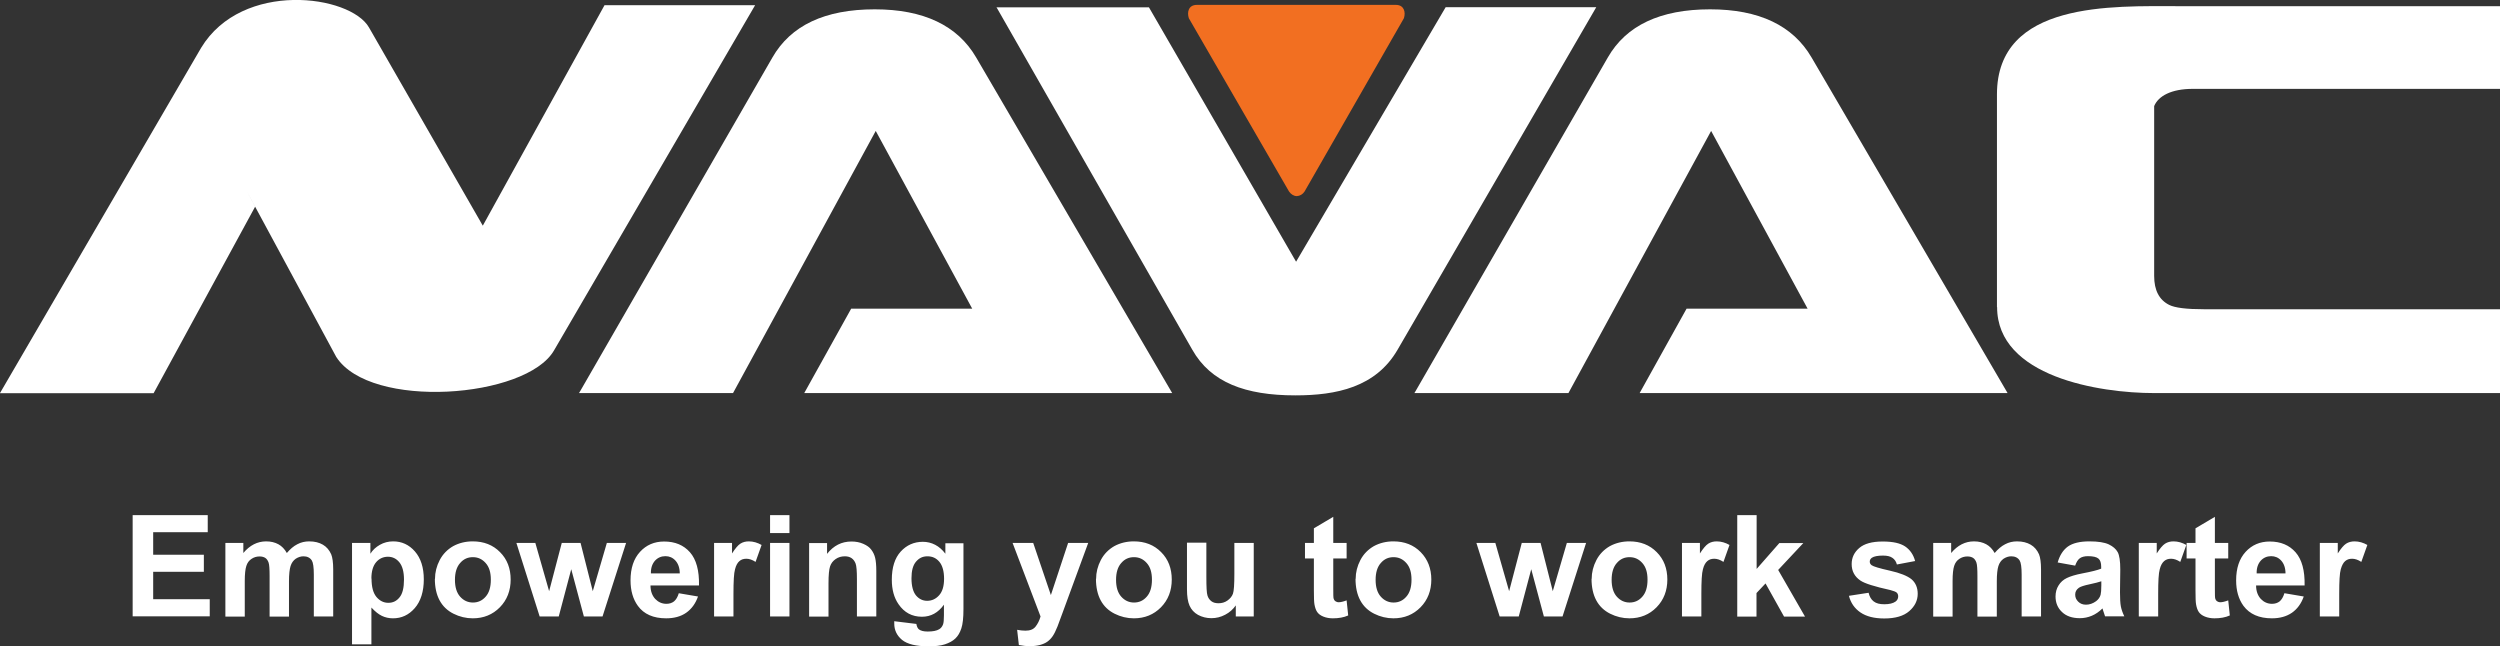 <?xml version="1.0" encoding="UTF-8"?> <svg xmlns="http://www.w3.org/2000/svg" id="b" width="174.14" height="45.01" viewBox="0 0 174.14 45.01"><rect x="0" y="0" width="174.14" height="45.01" fill="#333333" stroke="none"/><defs><style>.d{fill:#fff;}.e{fill:#f26f21;fill-rule:evenodd;}</style></defs><g id="c"><path class="d" d="M162.94,42.94h-1.35v-5.12h1.25v.73c.22-.34.41-.57.58-.68.17-.11.37-.16.59-.16.31,0,.61.09.89.25l-.42,1.18c-.23-.15-.44-.22-.64-.22s-.35.05-.48.16c-.13.11-.23.29-.31.57-.08.27-.11.85-.11,1.72v1.58ZM159.2,39.95c0-.39-.11-.69-.3-.9-.19-.21-.43-.31-.7-.31-.29,0-.54.11-.73.32-.19.22-.29.51-.28.88h2.02ZM159.12,41.32l1.35.23c-.17.49-.45.87-.82,1.13-.38.26-.84.39-1.4.39-.89,0-1.55-.29-1.98-.87-.34-.47-.51-1.06-.51-1.77,0-.85.22-1.51.66-1.99.44-.48,1-.72,1.68-.72.76,0,1.36.25,1.8.75.44.5.65,1.27.63,2.31h-3.38c0,.4.12.71.33.94.21.22.47.34.78.34.21,0,.39-.06.53-.17.14-.12.25-.3.33-.56ZM155.21,37.82v1.08h-.93v2.07c0,.42,0,.67.03.74.02.07.06.13.12.17.06.04.14.07.23.07.13,0,.31-.04.55-.13l.11,1.05c-.31.14-.67.2-1.07.2-.24,0-.46-.04-.66-.12-.2-.08-.34-.19-.43-.32-.09-.13-.15-.31-.19-.53-.03-.16-.04-.48-.04-.96v-2.24h-.62v-1.08h.62v-1.02l1.35-.8v1.82h.93ZM150.33,42.94h-1.35v-5.12h1.25v.73c.22-.34.41-.57.58-.68.17-.11.37-.16.59-.16.31,0,.61.09.89.25l-.42,1.18c-.23-.15-.44-.22-.64-.22s-.35.05-.48.16c-.13.11-.24.29-.31.57-.08.27-.11.85-.11,1.72v1.58ZM146.37,40.49c-.17.06-.45.13-.82.21-.38.08-.62.16-.74.24-.18.13-.26.28-.26.48s.07.35.21.49c.14.14.32.21.54.21.24,0,.48-.08.7-.24.16-.12.27-.27.32-.45.03-.12.05-.34.05-.66v-.27ZM144.55,39.4l-1.22-.22c.14-.5.38-.87.71-1.11.34-.24.84-.36,1.5-.36.6,0,1.05.07,1.35.21.29.14.5.32.62.54.12.22.18.62.18,1.21l-.02,1.58c0,.45.02.78.06.99.04.21.12.44.24.69h-1.34c-.03-.09-.08-.22-.13-.39-.02-.08-.04-.13-.05-.16-.23.23-.48.4-.74.51-.26.11-.54.17-.84.17-.52,0-.94-.14-1.24-.43-.3-.28-.45-.65-.45-1.08,0-.29.07-.55.21-.77.14-.23.33-.4.58-.52.25-.12.61-.23,1.08-.32.63-.12,1.07-.23,1.31-.33v-.14c0-.26-.06-.45-.19-.56-.13-.11-.37-.17-.73-.17-.24,0-.43.05-.56.14-.14.1-.24.26-.33.51ZM134.67,37.82h1.24v.7c.45-.54.98-.81,1.59-.81.33,0,.61.07.85.2.24.13.44.34.59.61.23-.27.47-.48.73-.61.26-.14.54-.2.83-.2.38,0,.69.08.95.23.26.15.45.38.58.67.09.22.14.57.14,1.06v3.27h-1.35v-2.92c0-.51-.05-.84-.14-.98-.12-.19-.32-.29-.58-.29-.19,0-.37.06-.54.17-.17.12-.29.29-.36.51-.07.22-.11.58-.11,1.06v2.46h-1.35v-2.8c0-.5-.02-.82-.07-.96-.05-.14-.12-.25-.22-.32-.1-.07-.24-.11-.41-.11-.21,0-.4.06-.56.17-.17.11-.29.27-.36.49-.07.21-.11.56-.11,1.05v2.48h-1.35v-5.12ZM128.8,41.5l1.36-.21c.06.26.17.46.35.6.18.14.42.2.74.2.35,0,.61-.06.79-.19.12-.09.18-.21.18-.36,0-.1-.03-.19-.1-.26-.07-.06-.22-.12-.45-.18-1.09-.24-1.79-.46-2.08-.66-.41-.28-.61-.66-.61-1.15,0-.45.18-.82.53-1.12.35-.3.89-.45,1.63-.45s1.22.12,1.56.34c.34.23.58.57.7,1.02l-1.27.24c-.05-.2-.16-.36-.31-.46-.15-.11-.37-.16-.66-.16-.36,0-.62.05-.77.15-.1.07-.15.16-.15.27,0,.1.04.18.13.25.12.09.55.22,1.27.38.72.16,1.23.37,1.51.6.28.24.43.58.43,1.01,0,.47-.2.87-.59,1.21-.39.34-.97.51-1.74.51-.7,0-1.25-.14-1.66-.42-.41-.28-.67-.66-.8-1.15ZM121.01,42.94v-7.06h1.35v3.75l1.58-1.8h1.67l-1.75,1.87,1.87,3.25h-1.46l-1.29-2.31-.63.67v1.64h-1.35ZM118.51,42.94h-1.35v-5.12h1.25v.73c.22-.34.41-.57.58-.68.17-.11.37-.16.59-.16.31,0,.61.09.89.25l-.42,1.18c-.23-.15-.44-.22-.64-.22s-.35.05-.48.16c-.13.11-.24.29-.31.57-.08.27-.11.85-.11,1.72v1.58ZM112.26,40.39c0,.51.12.9.36,1.17.24.27.54.41.89.41s.65-.13.89-.41c.24-.27.36-.66.36-1.18s-.12-.89-.36-1.16c-.24-.27-.53-.41-.89-.41s-.65.13-.89.41c-.24.27-.36.66-.36,1.17ZM110.87,40.32c0-.45.11-.89.33-1.31.22-.42.54-.74.94-.97.41-.22.86-.33,1.36-.33.77,0,1.41.25,1.9.75.5.5.74,1.14.74,1.91s-.25,1.42-.75,1.93c-.5.51-1.13.77-1.89.77-.47,0-.92-.11-1.34-.32-.42-.21-.75-.52-.97-.93-.22-.41-.33-.91-.33-1.5ZM104.46,42.94l-1.62-5.12h1.32l.96,3.36.88-3.36h1.31l.85,3.36.98-3.36h1.34l-1.64,5.12h-1.3l-.88-3.29-.87,3.29h-1.32ZM95.82,40.39c0,.51.12.9.36,1.17.24.27.54.41.89.41s.65-.13.89-.41c.24-.27.36-.66.36-1.18s-.12-.89-.36-1.16c-.24-.27-.53-.41-.89-.41s-.65.13-.89.41c-.24.27-.36.66-.36,1.17ZM94.43,40.32c0-.45.11-.89.33-1.31.22-.42.54-.74.94-.97.41-.22.86-.33,1.36-.33.77,0,1.41.25,1.9.75.49.5.74,1.14.74,1.91s-.25,1.42-.75,1.93c-.5.51-1.13.77-1.89.77-.47,0-.92-.11-1.34-.32-.42-.21-.75-.52-.97-.93-.22-.41-.33-.91-.33-1.5ZM93.8,37.82v1.08h-.93v2.07c0,.42,0,.67.03.74.02.07.06.13.12.17.06.04.14.07.23.07.13,0,.31-.04.55-.13l.11,1.05c-.31.14-.67.2-1.07.2-.24,0-.46-.04-.66-.12-.2-.08-.34-.19-.43-.32-.09-.13-.15-.31-.19-.53-.03-.16-.04-.48-.04-.96v-2.24h-.62v-1.08h.62v-1.02l1.35-.8v1.82h.93ZM86.08,42.94v-.77c-.19.27-.43.49-.74.65-.3.16-.62.24-.96.24s-.65-.08-.93-.23c-.27-.15-.47-.37-.59-.64-.12-.27-.18-.65-.18-1.14v-3.25h1.35v2.36c0,.72.02,1.16.08,1.33.05.16.14.29.27.39.13.1.3.14.5.14.23,0,.44-.06.62-.19.18-.13.31-.28.38-.47.07-.19.1-.65.1-1.38v-2.16h1.35v5.12h-1.25ZM77.74,40.39c0,.51.12.9.36,1.17.24.27.54.41.89.41s.65-.13.89-.41c.24-.27.36-.66.36-1.18s-.12-.89-.36-1.16c-.24-.27-.53-.41-.89-.41s-.65.13-.89.41c-.24.27-.36.66-.36,1.17ZM76.35,40.32c0-.45.11-.89.33-1.31.22-.42.54-.74.94-.97.41-.22.86-.33,1.36-.33.77,0,1.41.25,1.9.75.5.5.74,1.14.74,1.91s-.25,1.42-.75,1.93c-.5.51-1.13.77-1.89.77-.47,0-.92-.11-1.34-.32-.42-.21-.75-.52-.97-.93-.22-.41-.33-.91-.33-1.5ZM70.53,37.82h1.44l1.23,3.63,1.2-3.63h1.4l-1.81,4.93-.33.89c-.12.3-.23.52-.34.68-.11.16-.23.28-.37.38-.14.1-.31.17-.52.23-.2.05-.44.08-.69.08s-.52-.03-.77-.08l-.12-1.06c.21.04.4.06.58.06.32,0,.55-.09.7-.28.15-.19.27-.42.35-.71l-1.95-5.13ZM63.49,40.28c0,.54.11.94.31,1.19.21.25.47.38.78.38.33,0,.61-.13.84-.39.23-.26.34-.64.34-1.15s-.11-.92-.33-1.18c-.22-.26-.49-.38-.83-.38s-.59.13-.8.38c-.21.25-.31.63-.31,1.15ZM62.28,43.27l1.55.19c.03.18.09.31.18.38.13.1.33.15.61.15.35,0,.62-.05.8-.16.12-.07.21-.18.27-.34.04-.11.06-.32.06-.62v-.75c-.4.56-.91.84-1.53.84-.69,0-1.23-.29-1.63-.87-.32-.46-.47-1.03-.47-1.71,0-.86.21-1.51.62-1.96.41-.45.93-.68,1.54-.68s1.16.28,1.57.83v-.73h1.26v4.59c0,.6-.05,1.06-.15,1.35-.1.3-.24.53-.42.7-.18.17-.42.3-.72.4-.3.1-.68.14-1.14.14-.87,0-1.48-.15-1.85-.45-.36-.3-.54-.68-.54-1.13,0-.04,0-.1,0-.16ZM61.04,42.94h-1.35v-2.61c0-.55-.03-.91-.09-1.07-.06-.16-.15-.29-.28-.38-.13-.09-.29-.13-.47-.13-.24,0-.45.06-.64.19-.19.13-.32.3-.39.51-.07.21-.11.6-.11,1.18v2.32h-1.35v-5.12h1.25v.75c.45-.57,1.01-.86,1.7-.86.3,0,.57.05.82.16.25.11.44.24.56.41.13.17.22.36.27.57.05.21.08.51.08.91v3.18ZM53.64,42.94v-5.12h1.35v5.12h-1.35ZM53.64,37.13v-1.25h1.35v1.25h-1.35ZM51.09,42.94h-1.35v-5.12h1.25v.73c.22-.34.41-.57.58-.68.17-.11.37-.16.59-.16.31,0,.61.09.89.25l-.42,1.18c-.23-.15-.44-.22-.64-.22s-.35.05-.48.16c-.13.11-.24.29-.31.57-.08.27-.11.85-.11,1.72v1.58ZM47.35,39.95c0-.39-.11-.69-.3-.9-.19-.21-.43-.31-.7-.31-.29,0-.54.11-.73.32-.19.22-.29.51-.28.88h2.02ZM47.27,41.32l1.35.23c-.17.49-.45.87-.82,1.13-.37.26-.84.39-1.4.39-.89,0-1.55-.29-1.97-.87-.34-.47-.51-1.06-.51-1.77,0-.85.22-1.51.66-1.99.44-.48,1-.72,1.68-.72.76,0,1.36.25,1.8.75.44.5.65,1.27.63,2.31h-3.38c0,.4.12.71.33.94.21.22.47.34.78.34.21,0,.39-.06.53-.17.14-.12.25-.3.33-.56ZM37.59,42.94l-1.62-5.12h1.32l.96,3.36.88-3.36h1.31l.85,3.36.98-3.36h1.34l-1.64,5.12h-1.3l-.88-3.29-.87,3.29h-1.32ZM31.69,40.39c0,.51.12.9.36,1.17.24.27.54.41.89.41s.65-.13.89-.41c.24-.27.36-.66.36-1.18s-.12-.89-.36-1.16c-.24-.27-.53-.41-.89-.41s-.65.13-.89.41c-.24.27-.36.66-.36,1.17ZM30.3,40.32c0-.45.11-.89.33-1.31.22-.42.54-.74.94-.97.41-.22.86-.33,1.36-.33.77,0,1.41.25,1.9.75.5.5.74,1.14.74,1.91s-.25,1.42-.75,1.93c-.5.51-1.13.77-1.89.77-.47,0-.92-.11-1.34-.32-.42-.21-.75-.52-.97-.93-.22-.41-.33-.91-.33-1.5ZM25.88,40.3c0,.58.11,1,.34,1.28.23.27.5.41.83.41s.58-.13.78-.38c.21-.25.31-.67.31-1.24,0-.54-.11-.94-.32-1.2-.21-.26-.48-.39-.8-.39s-.61.13-.82.38c-.22.26-.33.64-.33,1.14ZM24.54,37.82h1.26v.75c.16-.26.38-.46.66-.62.28-.16.59-.24.93-.24.59,0,1.1.23,1.51.7.41.47.62,1.12.62,1.95s-.21,1.52-.63,2c-.42.48-.92.71-1.52.71-.28,0-.54-.06-.77-.17-.23-.11-.47-.3-.73-.58v2.56h-1.35v-7.06ZM15.71,37.82h1.24v.7c.45-.54.98-.81,1.59-.81.33,0,.61.07.85.2.24.13.44.34.59.61.23-.27.47-.48.73-.61.26-.14.54-.2.83-.2.38,0,.69.08.95.23.26.15.45.38.58.67.09.22.14.57.14,1.06v3.27h-1.35v-2.92c0-.51-.05-.84-.14-.98-.12-.19-.32-.29-.58-.29-.19,0-.37.06-.54.17-.17.12-.29.29-.36.51-.07.22-.11.58-.11,1.06v2.46h-1.35v-2.8c0-.5-.02-.82-.07-.96-.05-.14-.12-.25-.22-.32-.1-.07-.24-.11-.41-.11-.21,0-.4.06-.56.17-.17.11-.29.27-.36.49-.07.21-.11.56-.11,1.05v2.48h-1.35v-5.12ZM9.24,42.94v-7.06h5.23v1.19h-3.8v1.57h3.53v1.19h-3.53v1.91h3.94v1.19h-5.37Z"></path><path class="e" d="M97.23.34c.57,0,.7.5.56.93l-6.92,12.07c-.13.2-.33.31-.54.32-.2,0-.4-.12-.54-.32l-6.98-12.07c-.14-.43-.02-.93.56-.93h13.86Z"></path><path class="d" d="M139.1,21.39V6.57c0-6.5,8.07-6.14,12.65-6.14h22.39v5.76h-21.4c-1.5,0-2.4.5-2.69,1.2v11.83c0,1,.35,1.67,1.05,2.02.4.2,1.2.3,2.4.3h20.65v5.84h-24.11c-3.79,0-10.93-1.13-10.93-5.99"></path><path class="d" d="M98.52,27.38l.08-.13,13.39-23.24h0c1.28-2.24,3.66-3.36,7.13-3.36,1.7,0,3.14.28,4.32.84,1.18.56,2.1,1.4,2.75,2.52l13.65,23.37h-25.63l3.27-5.88h8.43l-6.72-12.38-9.94,18.26h-10.7Z"></path><path class="d" d="M40.33,27.38l.08-.13,13.39-23.24h0c1.28-2.24,3.66-3.36,7.13-3.36,1.7,0,3.14.28,4.32.84,1.18.56,2.1,1.4,2.75,2.52l13.65,23.37h-25.63l3.27-5.88h8.43l-6.72-12.38-9.94,18.26h-10.7Z"></path><path class="d" d="M0,27.38L14.01,3.33c2.86-4.72,10.39-3.69,11.69-1.42l7.93,13.81L42.11.36h10.49l-14.01,24.05c-1.94,3.35-12.8,4.15-15.17.45l-6.23-11.54.58,1.08-7.07,12.99H0Z"></path><path class="d" d="M69.41.51l.08.13,13.56,23.72h0c1.29,2.28,3.69,3.18,7.18,3.18,2.85,0,5.6-.56,7.12-3.18L111.19.5h-10.49l-10.42,17.73L80.03.51h-10.62Z"></path></g></svg> 